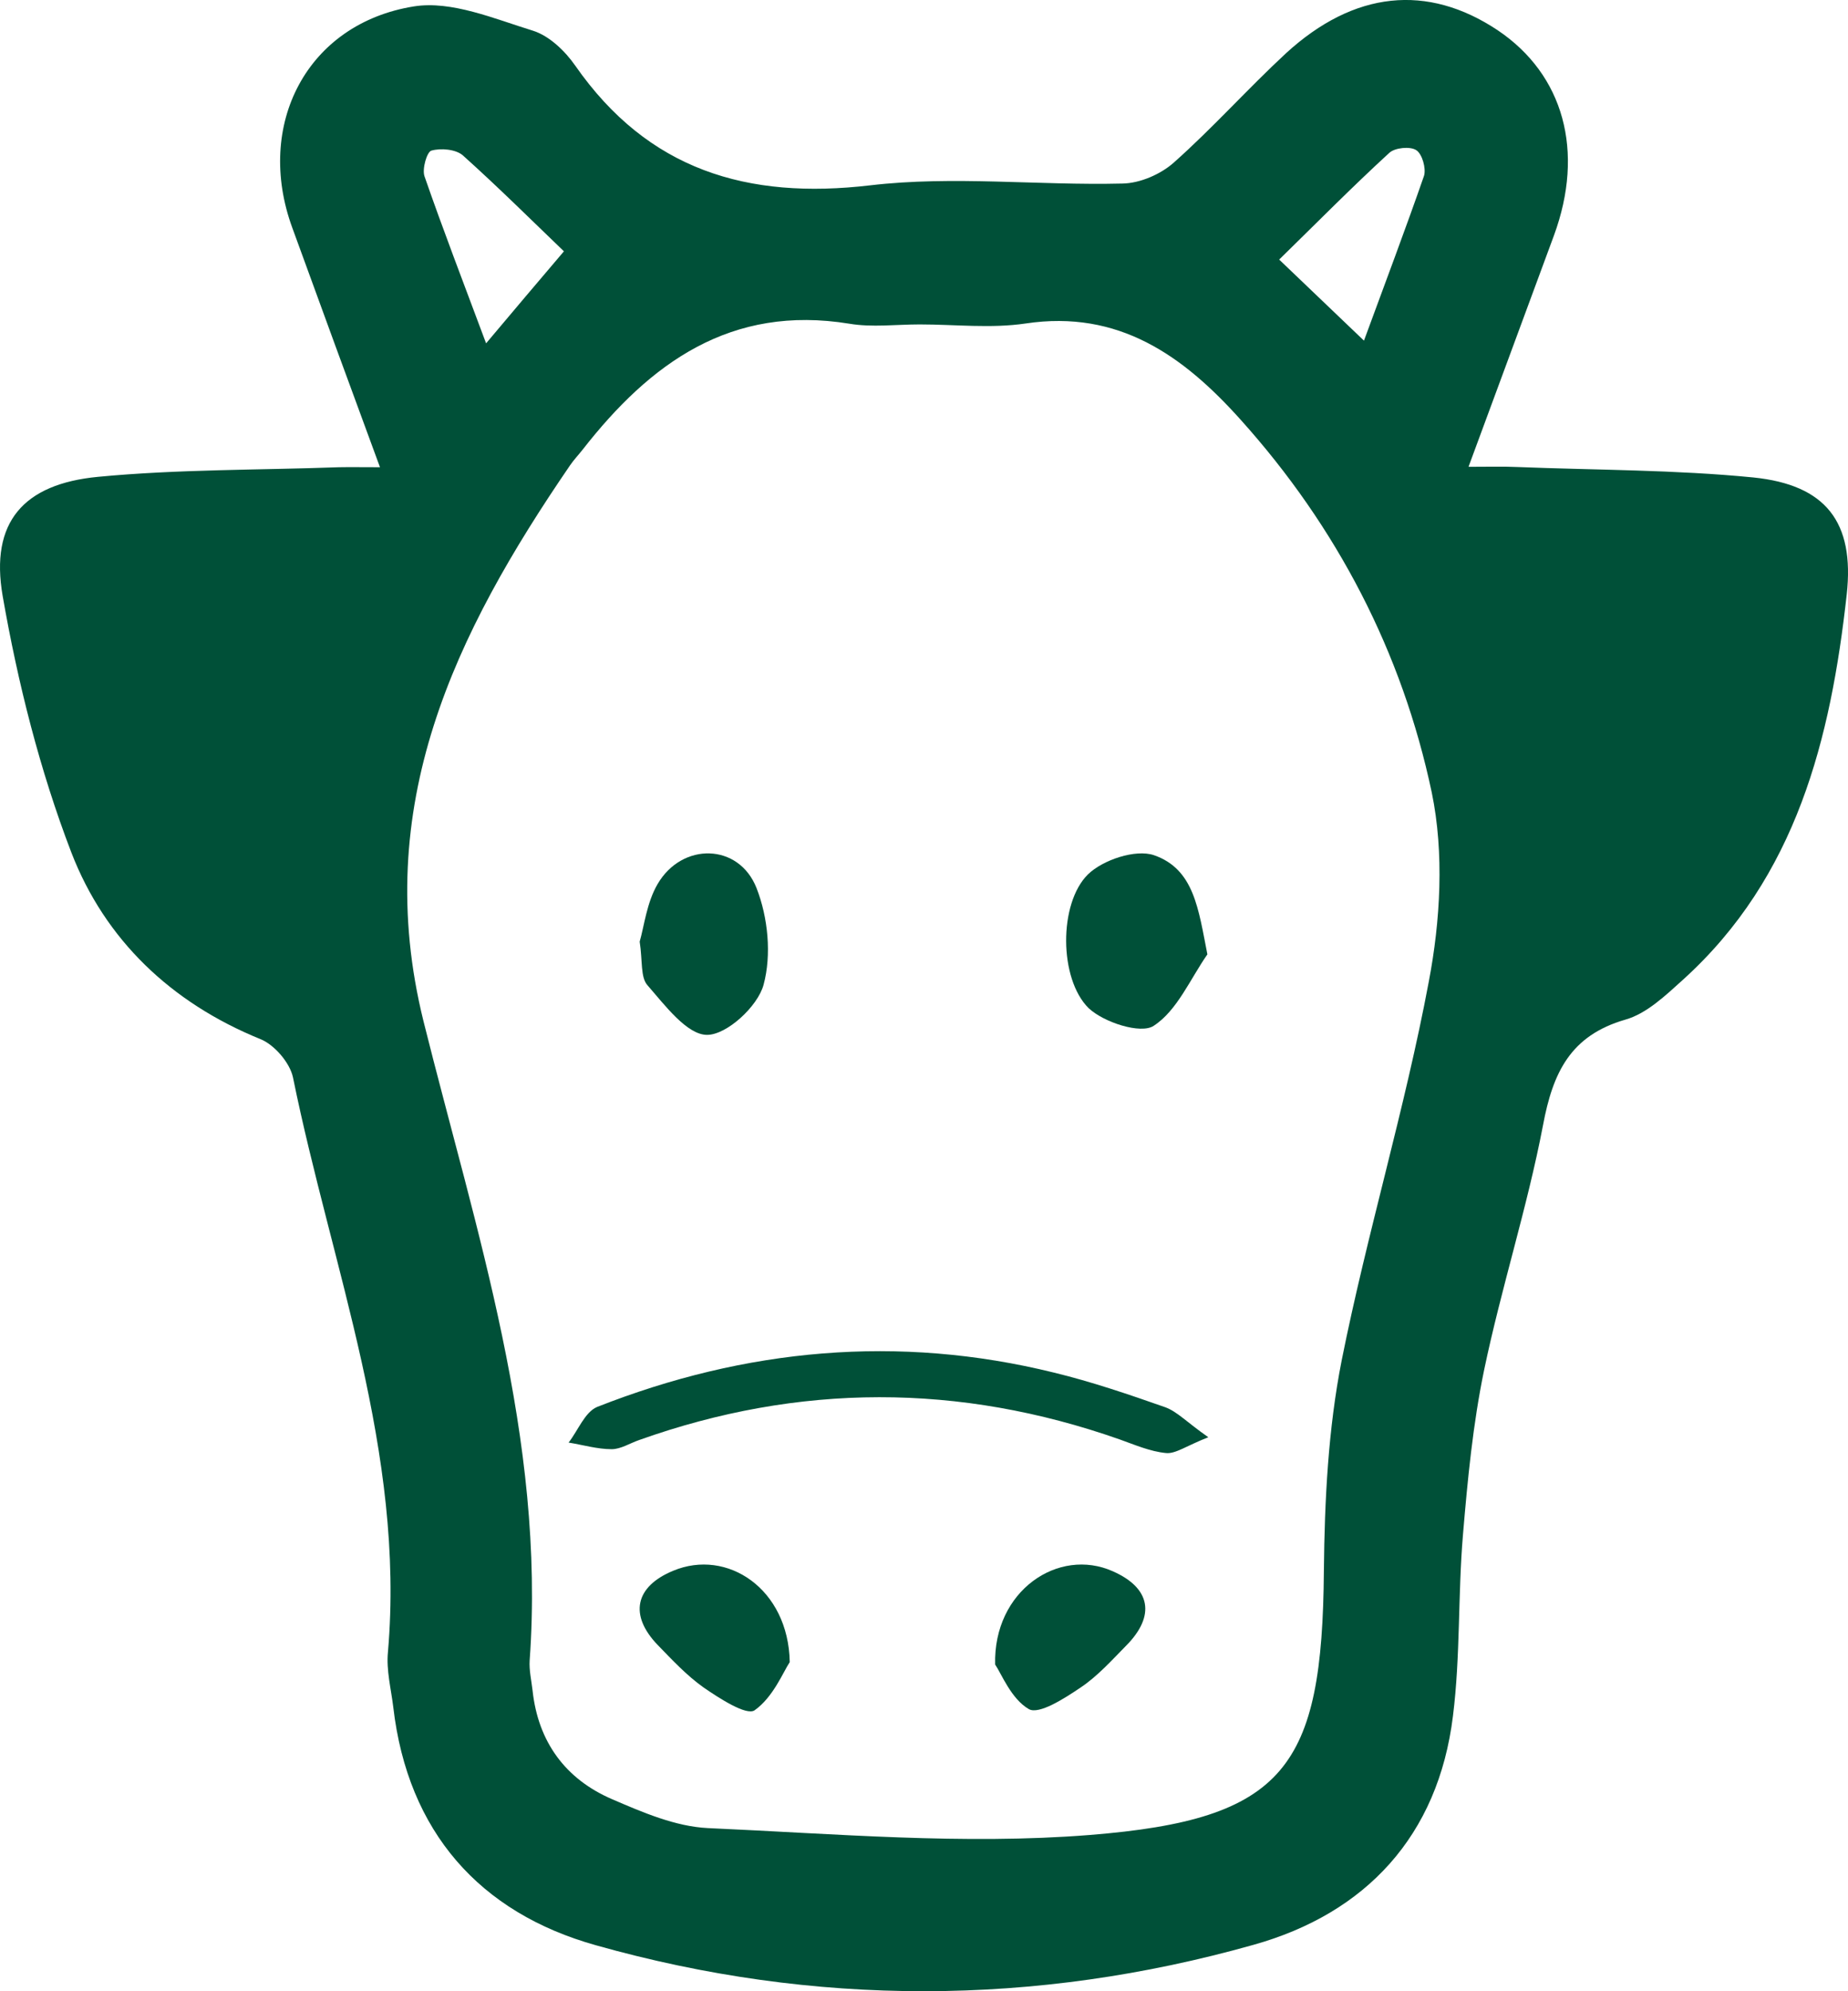 <?xml version="1.0" encoding="UTF-8"?>
<svg width="26px" height="28px" viewBox="0 0 26 28" version="1.1" xmlns="http://www.w3.org/2000/svg" xmlns:xlink="http://www.w3.org/1999/xlink">
    <!-- Generator: Sketch 49.1 (51147) - http://www.bohemiancoding.com/sketch -->
    <title>Page 1</title>
    <desc>Created with Sketch.</desc>
    <defs></defs>
    <g id="Page-1" stroke="none" stroke-width="1" fill="none" fill-rule="evenodd">
        <g id="Artboard-2" transform="translate(-470, -216)" fill="#005038">
            <g id="Page-1" transform="translate(470, 216)">
                <path d="M19.19,4.79 C19.496,3.957 19.775,3.221 20.035,2.472 C20.066,2.368 20.01,2.165 19.925,2.111 C19.838,2.055 19.625,2.077 19.547,2.149 C19.021,2.631 18.52,3.139 17.997,3.65 C18.429,4.063 18.764,4.383 19.19,4.79 M7.934,3.534 C7.496,3.114 7.014,2.635 6.51,2.183 C6.41,2.099 6.203,2.08 6.069,2.118 C6.006,2.136 5.937,2.375 5.972,2.478 C6.231,3.224 6.516,3.963 6.839,4.828 C7.245,4.345 7.558,3.976 7.934,3.534 M12.939,4.562 C12.607,4.562 12.269,4.606 11.95,4.552 C10.282,4.28 9.149,5.104 8.197,6.323 C8.138,6.398 8.072,6.467 8.019,6.545 C6.404,8.905 5.208,11.336 5.959,14.363 C6.695,17.309 7.677,20.232 7.452,23.347 C7.443,23.488 7.477,23.632 7.493,23.773 C7.571,24.494 7.956,25.017 8.61,25.299 C9.039,25.484 9.502,25.684 9.959,25.706 C11.746,25.785 13.553,25.944 15.33,25.803 C18.082,25.584 18.604,24.857 18.626,22.087 C18.636,21.097 18.686,20.094 18.877,19.126 C19.234,17.343 19.766,15.595 20.101,13.809 C20.266,12.947 20.32,11.997 20.144,11.145 C19.728,9.174 18.811,7.41 17.453,5.9 C16.648,5.003 15.74,4.352 14.429,4.549 C13.941,4.621 13.437,4.562 12.939,4.562 M5.346,6.57 C4.917,5.405 4.513,4.305 4.112,3.202 C3.583,1.757 4.316,0.331 5.824,0.09 C6.353,0.006 6.951,0.263 7.499,0.432 C7.728,0.504 7.95,0.717 8.094,0.924 C9.117,2.39 10.51,2.81 12.244,2.606 C13.412,2.469 14.607,2.61 15.79,2.581 C16.038,2.578 16.332,2.45 16.517,2.284 C17.064,1.798 17.556,1.246 18.094,0.748 C19.052,-0.129 20.082,-0.233 21.071,0.425 C22,1.049 22.298,2.127 21.863,3.311 C21.472,4.371 21.08,5.43 20.661,6.564 C20.949,6.564 21.149,6.558 21.346,6.567 C22.457,6.611 23.569,6.605 24.67,6.714 C25.685,6.818 26.095,7.338 25.982,8.359 C25.757,10.387 25.278,12.33 23.678,13.777 C23.434,13.997 23.168,14.253 22.867,14.338 C22.094,14.561 21.847,15.084 21.709,15.823 C21.487,16.983 21.121,18.111 20.88,19.267 C20.723,20.025 20.648,20.806 20.583,21.58 C20.511,22.429 20.548,23.284 20.442,24.13 C20.235,25.816 19.215,26.906 17.634,27.348 C14.564,28.213 11.455,28.219 8.385,27.354 C6.751,26.897 5.737,25.76 5.533,24.005 C5.502,23.748 5.433,23.485 5.458,23.231 C5.702,20.42 4.666,17.826 4.122,15.15 C4.078,14.943 3.859,14.689 3.662,14.611 C2.406,14.1 1.477,13.213 1.004,11.988 C0.56,10.832 0.25,9.6 0.037,8.378 C-0.141,7.344 0.328,6.805 1.38,6.705 C2.503,6.598 3.64,6.611 4.77,6.57 C4.929,6.567 5.089,6.57 5.346,6.57" id="Fill-1"></path>
                <path d="M17,20.21 C16.686,20.333 16.538,20.447 16.403,20.432 C16.182,20.411 15.962,20.315 15.751,20.24 C13.497,19.448 11.243,19.448 8.993,20.249 C8.863,20.294 8.733,20.378 8.606,20.378 C8.404,20.378 8.202,20.318 8,20.285 C8.133,20.114 8.229,19.856 8.401,19.784 C10.489,18.962 12.637,18.761 14.828,19.301 C15.359,19.43 15.878,19.607 16.391,19.787 C16.56,19.847 16.695,19.997 17,20.21" id="Fill-3"></path>
                <path d="M16.987,13.42 C16.744,13.768 16.561,14.212 16.231,14.425 C16.051,14.545 15.529,14.377 15.316,14.176 C14.899,13.765 14.893,12.703 15.307,12.295 C15.517,12.091 15.976,11.938 16.234,12.025 C16.801,12.22 16.861,12.784 16.987,13.42" id="Fill-5"></path>
                <path d="M9,13.241 C9.063,13.022 9.099,12.692 9.252,12.431 C9.597,11.84 10.395,11.855 10.644,12.488 C10.806,12.902 10.857,13.427 10.743,13.847 C10.662,14.15 10.227,14.552 9.948,14.552 C9.666,14.552 9.357,14.138 9.111,13.856 C9.009,13.745 9.042,13.514 9,13.241" id="Fill-7"></path>
                <path d="M11.111,23.372 C11.018,23.513 10.877,23.867 10.616,24.05 C10.502,24.128 10.121,23.882 9.899,23.729 C9.662,23.561 9.458,23.342 9.254,23.132 C8.849,22.712 8.933,22.31 9.47,22.088 C10.229,21.77 11.093,22.34 11.111,23.372" id="Fill-9"></path>
                <path d="M14.001,23.406 C13.974,22.368 14.892,21.753 15.657,22.095 C16.188,22.329 16.263,22.719 15.843,23.142 C15.639,23.349 15.438,23.574 15.198,23.733 C14.976,23.883 14.616,24.114 14.475,24.033 C14.226,23.889 14.091,23.538 14.001,23.406" id="Fill-11"></path>
            </g>
        </g>
    </g>
</svg>